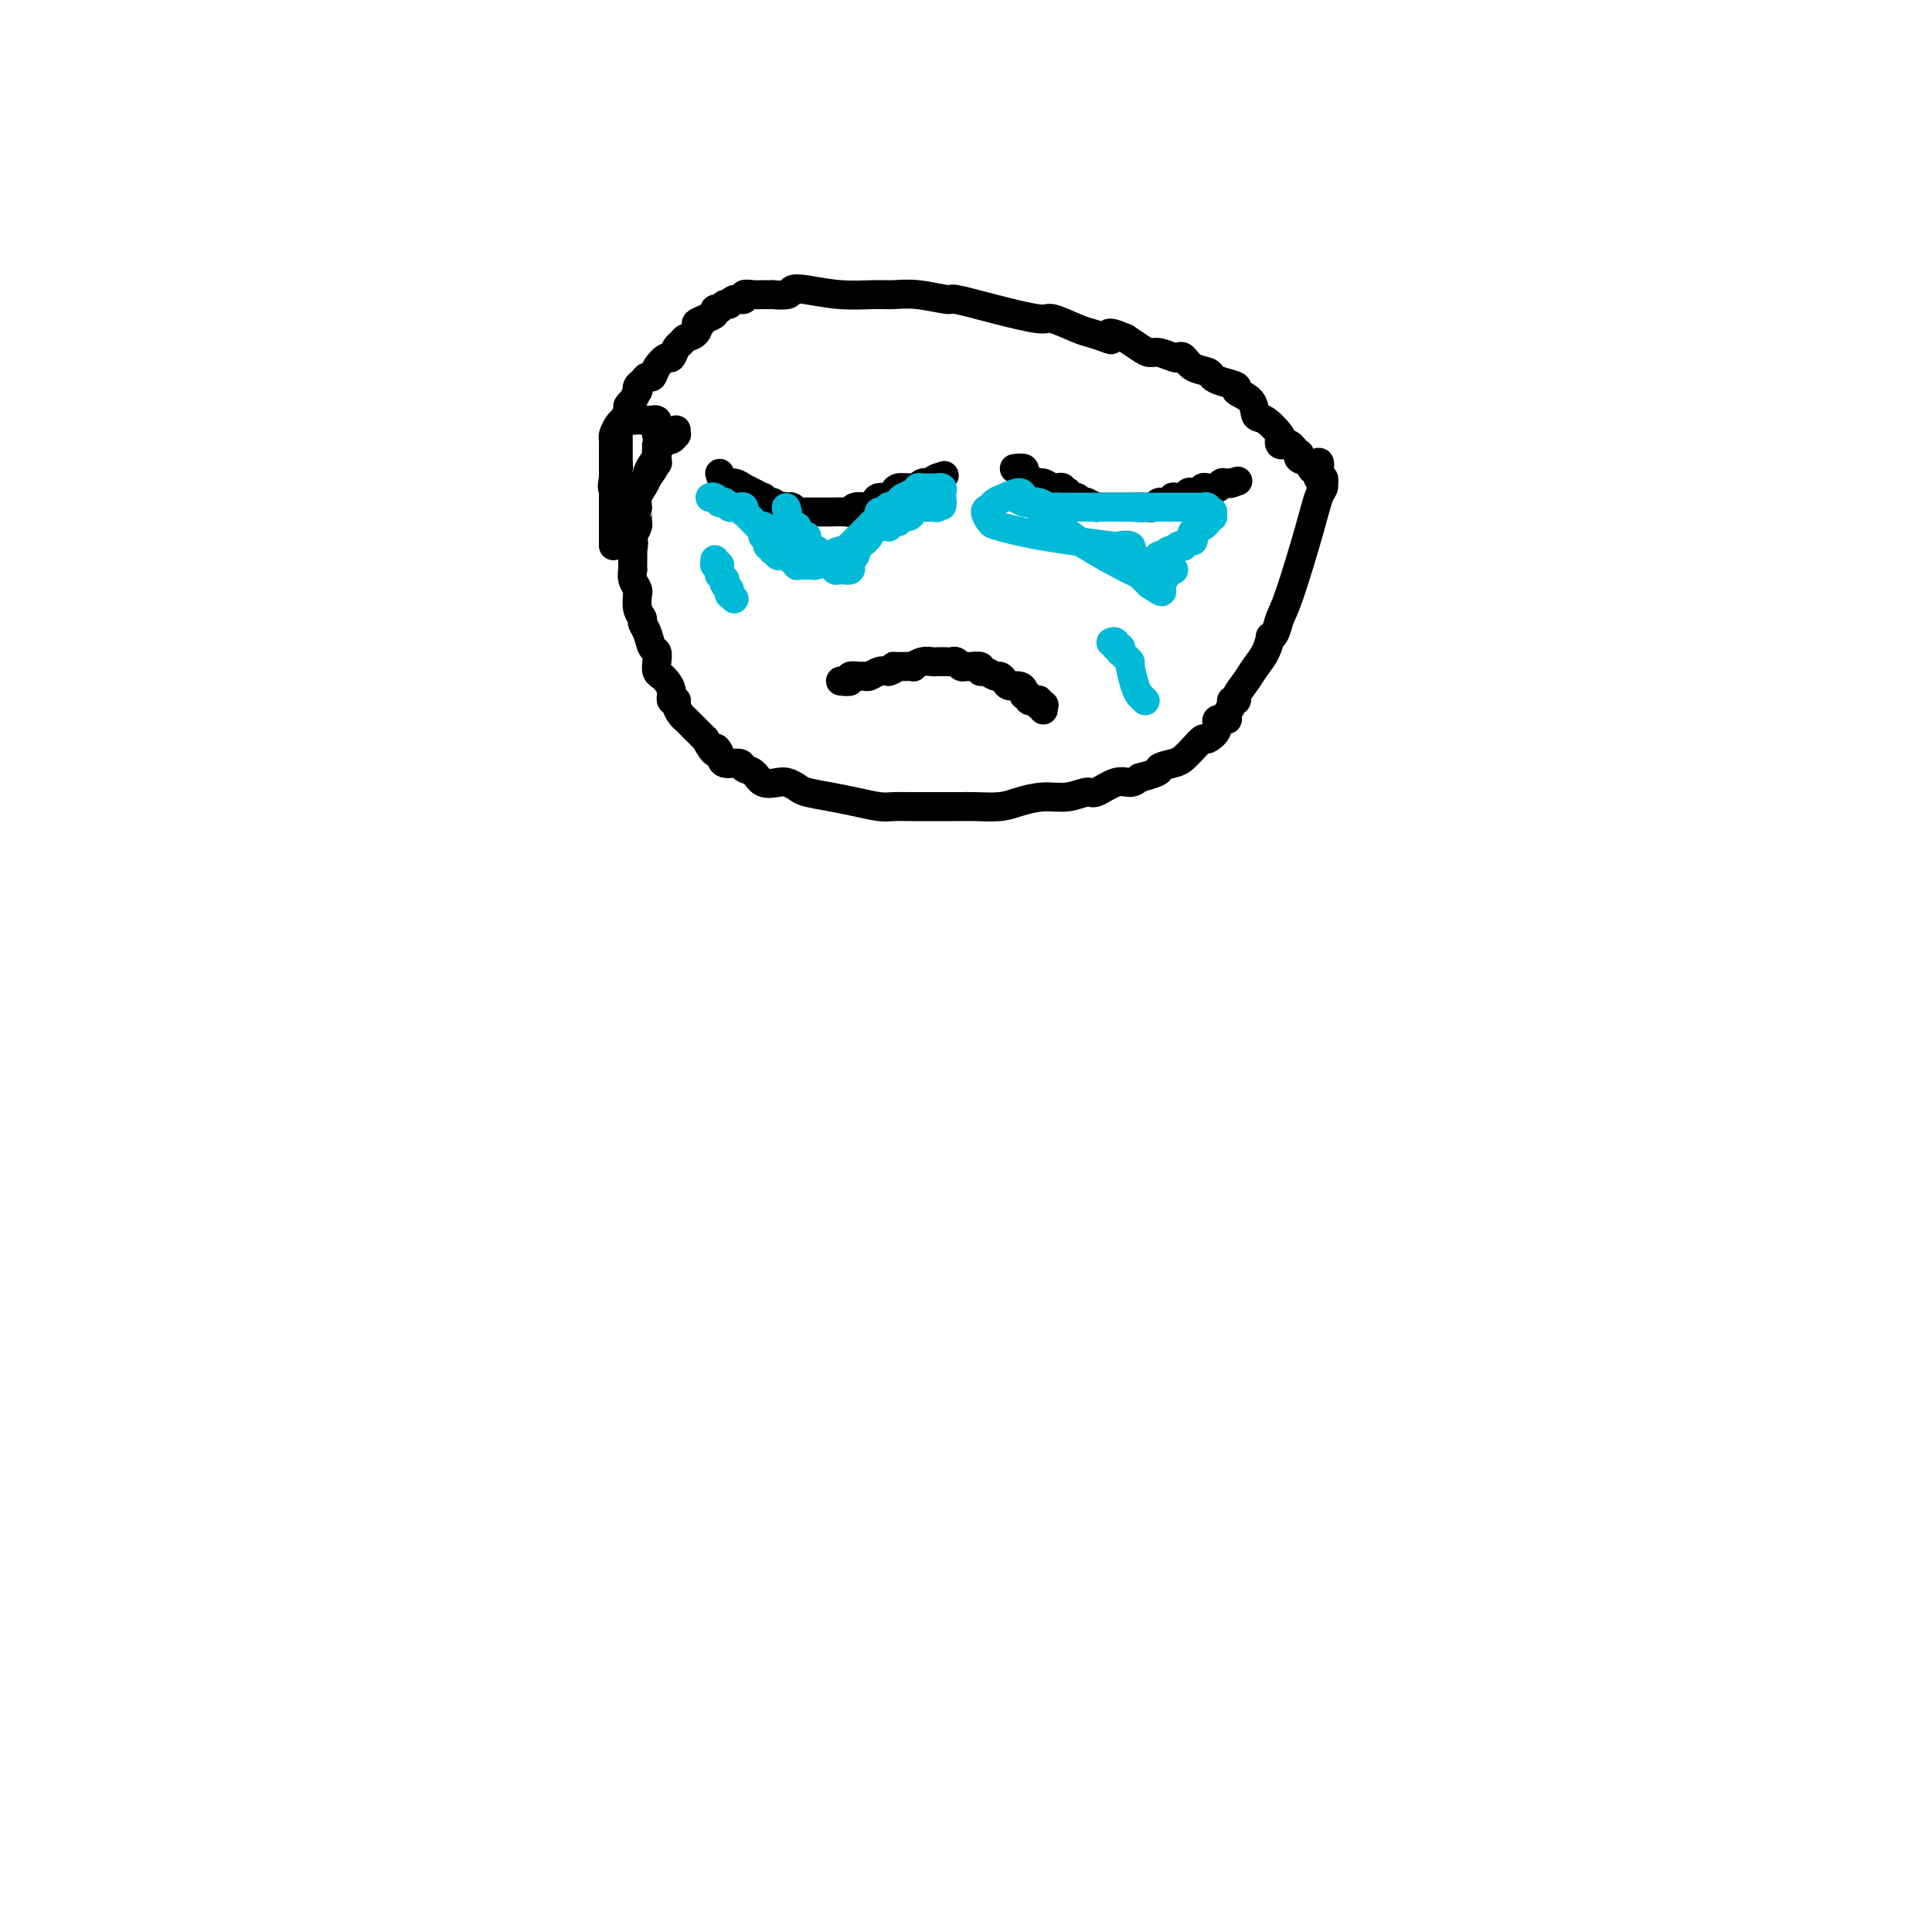 <svg viewBox='0 0 400 400' version='1.1' xmlns='http://www.w3.org/2000/svg' xmlns:xlink='http://www.w3.org/1999/xlink'><g fill='none' stroke='#000000' stroke-width='6' stroke-linecap='round' stroke-linejoin='round'><path d='M140,89c-0.024,0.455 -0.048,0.911 0,1c0.048,0.089 0.167,-0.187 0,0c-0.167,0.187 -0.619,0.838 -1,1c-0.381,0.162 -0.690,-0.164 -1,0c-0.310,0.164 -0.619,0.818 -1,1c-0.381,0.182 -0.833,-0.110 -1,0c-0.167,0.110 -0.047,0.620 0,1c0.047,0.380 0.023,0.631 0,1c-0.023,0.369 -0.044,0.858 0,1c0.044,0.142 0.153,-0.061 0,0c-0.153,0.061 -0.566,0.386 -1,1c-0.434,0.614 -0.887,1.517 -1,2c-0.113,0.483 0.113,0.546 0,1c-0.113,0.454 -0.566,1.301 -1,2c-0.434,0.699 -0.848,1.252 -1,2c-0.152,0.748 -0.040,1.691 0,2c0.040,0.309 0.008,-0.017 0,0c-0.008,0.017 0.008,0.376 0,1c-0.008,0.624 -0.041,1.514 0,2c0.041,0.486 0.154,0.567 0,1c-0.154,0.433 -0.577,1.216 -1,2'/><path d='M131,111c-1.392,3.501 -0.373,1.252 0,1c0.373,-0.252 0.100,1.492 0,2c-0.100,0.508 -0.026,-0.219 0,0c0.026,0.219 0.006,1.385 0,2c-0.006,0.615 0.002,0.679 0,1c-0.002,0.321 -0.015,0.900 0,1c0.015,0.100 0.057,-0.277 0,0c-0.057,0.277 -0.212,1.208 0,2c0.212,0.792 0.793,1.445 1,2c0.207,0.555 0.041,1.013 0,1c-0.041,-0.013 0.045,-0.496 0,0c-0.045,0.496 -0.219,1.972 0,3c0.219,1.028 0.833,1.609 1,2c0.167,0.391 -0.113,0.594 0,1c0.113,0.406 0.618,1.016 1,2c0.382,0.984 0.641,2.344 1,3c0.359,0.656 0.817,0.609 1,1c0.183,0.391 0.092,1.221 0,2c-0.092,0.779 -0.183,1.509 0,2c0.183,0.491 0.642,0.744 1,1c0.358,0.256 0.617,0.515 1,1c0.383,0.485 0.890,1.194 1,2c0.110,0.806 -0.177,1.708 0,2c0.177,0.292 0.820,-0.025 1,0c0.180,0.025 -0.102,0.393 0,1c0.102,0.607 0.587,1.454 1,2c0.413,0.546 0.754,0.790 1,1c0.246,0.210 0.396,0.386 1,1c0.604,0.614 1.663,1.665 2,2c0.337,0.335 -0.046,-0.047 0,0c0.046,0.047 0.523,0.524 1,1'/><path d='M146,153c2.407,4.139 1.925,2.485 2,2c0.075,-0.485 0.706,0.197 1,1c0.294,0.803 0.252,1.725 1,2c0.748,0.275 2.287,-0.098 3,0c0.713,0.098 0.599,0.666 1,1c0.401,0.334 1.315,0.432 2,1c0.685,0.568 1.140,1.605 2,2c0.860,0.395 2.126,0.147 3,0c0.874,-0.147 1.355,-0.194 2,0c0.645,0.194 1.454,0.630 2,1c0.546,0.370 0.830,0.673 2,1c1.170,0.327 3.225,0.676 5,1c1.775,0.324 3.271,0.623 5,1c1.729,0.377 3.690,0.833 5,1c1.310,0.167 1.969,0.045 3,0c1.031,-0.045 2.433,-0.012 4,0c1.567,0.012 3.297,0.003 4,0c0.703,-0.003 0.377,-0.001 1,0c0.623,0.001 2.193,0.001 3,0c0.807,-0.001 0.851,-0.003 1,0c0.149,0.003 0.405,0.011 1,0c0.595,-0.011 1.530,-0.040 3,0c1.470,0.040 3.476,0.150 5,0c1.524,-0.150 2.566,-0.560 4,-1c1.434,-0.440 3.258,-0.910 5,-1c1.742,-0.090 3.401,0.201 5,0c1.599,-0.201 3.138,-0.894 4,-1c0.862,-0.106 1.045,0.374 2,0c0.955,-0.374 2.680,-1.601 4,-2c1.320,-0.399 2.234,0.029 3,0c0.766,-0.029 1.383,-0.514 2,-1'/><path d='M236,161c5.236,-1.331 3.827,-1.657 4,-2c0.173,-0.343 1.929,-0.703 3,-1c1.071,-0.297 1.458,-0.530 2,-1c0.542,-0.470 1.239,-1.177 2,-2c0.761,-0.823 1.585,-1.761 2,-2c0.415,-0.239 0.422,0.221 1,0c0.578,-0.221 1.728,-1.123 2,-2c0.272,-0.877 -0.335,-1.727 0,-2c0.335,-0.273 1.611,0.032 2,0c0.389,-0.032 -0.107,-0.402 0,-1c0.107,-0.598 0.819,-1.423 1,-2c0.181,-0.577 -0.170,-0.906 0,-1c0.170,-0.094 0.861,0.047 1,0c0.139,-0.047 -0.274,-0.283 0,-1c0.274,-0.717 1.235,-1.915 2,-3c0.765,-1.085 1.332,-2.057 2,-3c0.668,-0.943 1.435,-1.855 2,-3c0.565,-1.145 0.926,-2.521 1,-3c0.074,-0.479 -0.139,-0.062 0,0c0.139,0.062 0.628,-0.231 1,-1c0.372,-0.769 0.625,-2.012 1,-3c0.375,-0.988 0.871,-1.719 2,-5c1.129,-3.281 2.891,-9.113 4,-13c1.109,-3.887 1.566,-5.830 2,-7c0.434,-1.170 0.845,-1.568 1,-2c0.155,-0.432 0.056,-0.900 0,-1c-0.056,-0.100 -0.067,0.167 0,0c0.067,-0.167 0.214,-0.766 0,-1c-0.214,-0.234 -0.788,-0.101 -1,0c-0.212,0.101 -0.060,0.172 0,0c0.060,-0.172 0.030,-0.586 0,-1'/><path d='M273,98c0.730,-4.045 -0.445,-1.657 -1,-1c-0.555,0.657 -0.492,-0.415 -1,-1c-0.508,-0.585 -1.589,-0.682 -2,-1c-0.411,-0.318 -0.151,-0.856 0,-1c0.151,-0.144 0.195,0.106 0,0c-0.195,-0.106 -0.627,-0.568 -1,-1c-0.373,-0.432 -0.686,-0.835 -1,-1c-0.314,-0.165 -0.629,-0.094 -1,0c-0.371,0.094 -0.796,0.210 -1,0c-0.204,-0.210 -0.185,-0.745 0,-1c0.185,-0.255 0.535,-0.229 0,-1c-0.535,-0.771 -1.955,-2.339 -3,-3c-1.045,-0.661 -1.715,-0.415 -2,-1c-0.285,-0.585 -0.185,-2.002 -1,-3c-0.815,-0.998 -2.545,-1.577 -3,-2c-0.455,-0.423 0.366,-0.689 0,-1c-0.366,-0.311 -1.919,-0.665 -3,-1c-1.081,-0.335 -1.691,-0.650 -2,-1c-0.309,-0.350 -0.319,-0.734 -1,-1c-0.681,-0.266 -2.035,-0.415 -3,-1c-0.965,-0.585 -1.543,-1.606 -2,-2c-0.457,-0.394 -0.793,-0.160 -1,0c-0.207,0.160 -0.285,0.247 -1,0c-0.715,-0.247 -2.068,-0.829 -3,-1c-0.932,-0.171 -1.443,0.069 -2,0c-0.557,-0.069 -1.159,-0.448 -2,-1c-0.841,-0.552 -1.920,-1.276 -3,-2'/><path d='M233,70c-4.682,-2.025 -3.388,-0.589 -3,0c0.388,0.589 -0.131,0.331 -1,0c-0.869,-0.331 -2.087,-0.735 -3,-1c-0.913,-0.265 -1.520,-0.390 -3,-1c-1.480,-0.610 -3.831,-1.703 -5,-2c-1.169,-0.297 -1.155,0.204 -3,0c-1.845,-0.204 -5.551,-1.112 -9,-2c-3.449,-0.888 -6.643,-1.755 -8,-2c-1.357,-0.245 -0.877,0.131 -2,0c-1.123,-0.131 -3.847,-0.771 -6,-1c-2.153,-0.229 -3.733,-0.048 -5,0c-1.267,0.048 -2.221,-0.036 -4,0c-1.779,0.036 -4.383,0.192 -7,0c-2.617,-0.192 -5.246,-0.731 -7,-1c-1.754,-0.269 -2.634,-0.268 -3,0c-0.366,0.268 -0.219,0.804 -1,1c-0.781,0.196 -2.490,0.051 -3,0c-0.510,-0.051 0.181,-0.010 0,0c-0.181,0.010 -1.232,-0.013 -2,0c-0.768,0.013 -1.252,0.060 -2,0c-0.748,-0.060 -1.759,-0.227 -2,0c-0.241,0.227 0.286,0.850 0,1c-0.286,0.150 -1.387,-0.171 -2,0c-0.613,0.171 -0.737,0.833 -1,1c-0.263,0.167 -0.664,-0.163 -1,0c-0.336,0.163 -0.605,0.817 -1,1c-0.395,0.183 -0.914,-0.105 -1,0c-0.086,0.105 0.261,0.601 0,1c-0.261,0.399 -1.131,0.699 -2,1'/><path d='M146,66c-3.020,1.184 -1.569,1.144 -1,1c0.569,-0.144 0.255,-0.391 0,0c-0.255,0.391 -0.450,1.419 -1,2c-0.550,0.581 -1.456,0.714 -2,1c-0.544,0.286 -0.727,0.723 -1,1c-0.273,0.277 -0.636,0.394 -1,1c-0.364,0.606 -0.727,1.703 -1,2c-0.273,0.297 -0.454,-0.204 -1,0c-0.546,0.204 -1.456,1.115 -2,2c-0.544,0.885 -0.720,1.744 -1,2c-0.280,0.256 -0.662,-0.091 -1,0c-0.338,0.091 -0.630,0.621 -1,1c-0.370,0.379 -0.816,0.608 -1,1c-0.184,0.392 -0.106,0.945 0,1c0.106,0.055 0.240,-0.390 0,0c-0.240,0.390 -0.853,1.615 -1,2c-0.147,0.385 0.172,-0.069 0,0c-0.172,0.069 -0.834,0.663 -1,1c-0.166,0.337 0.166,0.419 0,1c-0.166,0.581 -0.829,1.661 -1,2c-0.171,0.339 0.150,-0.064 0,0c-0.150,0.064 -0.772,0.596 -1,1c-0.228,0.404 -0.061,0.682 0,1c0.061,0.318 0.016,0.677 0,1c-0.016,0.323 -0.004,0.610 0,1c0.004,0.390 0.001,0.882 0,1c-0.001,0.118 -0.000,-0.140 0,0c0.000,0.140 0.000,0.677 0,1c-0.000,0.323 -0.000,0.433 0,1c0.000,0.567 0.000,1.591 0,2c-0.000,0.409 -0.000,0.205 0,0'/><path d='M128,96c-0.619,2.715 -0.166,1.502 0,1c0.166,-0.502 0.044,-0.293 0,0c-0.044,0.293 -0.012,0.671 0,1c0.012,0.329 0.003,0.610 0,1c-0.003,0.390 -0.001,0.889 0,1c0.001,0.111 0.000,-0.168 0,0c-0.000,0.168 -0.000,0.781 0,1c0.000,0.219 0.000,0.045 0,0c-0.000,-0.045 -0.000,0.041 0,0c0.000,-0.041 0.000,-0.208 0,0c-0.000,0.208 -0.001,0.791 0,1c0.001,0.209 0.004,0.043 0,0c-0.004,-0.043 -0.013,0.038 0,0c0.013,-0.038 0.050,-0.196 0,0c-0.050,0.196 -0.187,0.747 0,1c0.187,0.253 0.697,0.207 1,0c0.303,-0.207 0.400,-0.575 1,-1c0.600,-0.425 1.702,-0.908 2,-1c0.298,-0.092 -0.207,0.207 0,0c0.207,-0.207 1.128,-0.920 2,-2c0.872,-1.080 1.697,-2.527 2,-3c0.303,-0.473 0.085,0.027 0,0c-0.085,-0.027 -0.037,-0.582 0,-1c0.037,-0.418 0.062,-0.700 0,-1c-0.062,-0.300 -0.213,-0.619 0,-1c0.213,-0.381 0.790,-0.824 1,-1c0.210,-0.176 0.054,-0.086 0,0c-0.054,0.086 -0.004,0.167 0,0c0.004,-0.167 -0.037,-0.584 0,-1c0.037,-0.416 0.154,-0.833 0,-1c-0.154,-0.167 -0.577,-0.083 -1,0'/><path d='M136,90c0.619,-1.657 0.165,-0.299 0,0c-0.165,0.299 -0.043,-0.459 0,-1c0.043,-0.541 0.007,-0.863 0,-1c-0.007,-0.137 0.014,-0.089 0,0c-0.014,0.089 -0.064,0.220 0,0c0.064,-0.220 0.242,-0.791 0,-1c-0.242,-0.209 -0.904,-0.056 -1,0c-0.096,0.056 0.374,0.015 0,0c-0.374,-0.015 -1.593,-0.004 -2,0c-0.407,0.004 -0.003,0.001 0,0c0.003,-0.001 -0.394,0.002 -1,0c-0.606,-0.002 -1.420,-0.008 -2,0c-0.580,0.008 -0.926,0.030 -1,0c-0.074,-0.030 0.124,-0.110 0,0c-0.124,0.110 -0.569,0.412 -1,1c-0.431,0.588 -0.848,1.463 -1,2c-0.152,0.537 -0.041,0.735 0,1c0.041,0.265 0.011,0.597 0,1c-0.011,0.403 -0.003,0.879 0,1c0.003,0.121 0.001,-0.112 0,0c-0.001,0.112 -0.000,0.570 0,1c0.000,0.430 0.000,0.833 0,1c-0.000,0.167 -0.000,0.096 0,0c0.000,-0.096 0.000,-0.219 0,0c-0.000,0.219 -0.000,0.781 0,1c0.000,0.219 0.000,0.097 0,0c-0.000,-0.097 -0.000,-0.167 0,0c0.000,0.167 0.000,0.570 0,1c-0.000,0.430 -0.000,0.885 0,1c0.000,0.115 0.000,-0.110 0,0c-0.000,0.110 -0.000,0.555 0,1'/><path d='M127,99c-0.464,2.339 -0.124,2.186 0,2c0.124,-0.186 0.033,-0.406 0,0c-0.033,0.406 -0.009,1.437 0,2c0.009,0.563 0.002,0.658 0,1c-0.002,0.342 -0.001,0.932 0,1c0.001,0.068 0.000,-0.384 0,0c-0.000,0.384 -0.000,1.605 0,2c0.000,0.395 0.000,-0.035 0,0c-0.000,0.035 -0.000,0.535 0,1c0.000,0.465 0.000,0.894 0,1c-0.000,0.106 -0.000,-0.113 0,0c0.000,0.113 0.000,0.556 0,1c-0.000,0.444 -0.000,0.890 0,1c0.000,0.110 0.000,-0.115 0,0c-0.000,0.115 -0.000,0.569 0,1c0.000,0.431 0.000,0.837 0,1c-0.000,0.163 -0.000,0.081 0,0'/><path d='M149,98c0.260,0.877 0.520,1.754 1,2c0.480,0.246 1.180,-0.140 2,0c0.820,0.140 1.760,0.807 2,1c0.240,0.193 -0.220,-0.088 0,0c0.220,0.088 1.120,0.545 2,1c0.880,0.455 1.741,0.909 2,1c0.259,0.091 -0.085,-0.182 0,0c0.085,0.182 0.600,0.818 1,1c0.400,0.182 0.686,-0.091 1,0c0.314,0.091 0.657,0.545 1,1'/><path d='M161,105c2.019,1.084 1.065,0.294 1,0c-0.065,-0.294 0.757,-0.093 1,0c0.243,0.093 -0.093,0.077 0,0c0.093,-0.077 0.616,-0.217 1,0c0.384,0.217 0.627,0.790 1,1c0.373,0.210 0.874,0.056 1,0c0.126,-0.056 -0.122,-0.015 0,0c0.122,0.015 0.615,0.004 1,0c0.385,-0.004 0.661,-0.001 1,0c0.339,0.001 0.742,0.000 1,0c0.258,-0.000 0.370,0.001 1,0c0.630,-0.001 1.779,-0.004 2,0c0.221,0.004 -0.484,0.015 0,0c0.484,-0.015 2.157,-0.056 3,0c0.843,0.056 0.856,0.208 1,0c0.144,-0.208 0.419,-0.778 1,-1c0.581,-0.222 1.469,-0.097 2,0c0.531,0.097 0.706,0.167 1,0c0.294,-0.167 0.708,-0.570 1,-1c0.292,-0.430 0.463,-0.886 1,-1c0.537,-0.114 1.439,0.113 2,0c0.561,-0.113 0.781,-0.565 1,-1c0.219,-0.435 0.439,-0.852 1,-1c0.561,-0.148 1.465,-0.026 2,0c0.535,0.026 0.703,-0.045 1,0c0.297,0.045 0.724,0.204 1,0c0.276,-0.204 0.400,-0.773 1,-1c0.600,-0.227 1.676,-0.112 2,0c0.324,0.112 -0.105,0.223 0,0c0.105,-0.223 0.744,-0.778 1,-1c0.256,-0.222 0.128,-0.111 0,0'/><path d='M194,99c2.940,-1.083 0.792,-0.292 0,0c-0.792,0.292 -0.226,0.083 0,0c0.226,-0.083 0.113,-0.042 0,0'/><path d='M210,97c0.861,-0.092 1.721,-0.183 2,0c0.279,0.183 -0.024,0.641 0,1c0.024,0.359 0.373,0.618 1,1c0.627,0.382 1.531,0.886 2,1c0.469,0.114 0.503,-0.162 1,0c0.497,0.162 1.457,0.762 2,1c0.543,0.238 0.667,0.115 1,0c0.333,-0.115 0.873,-0.223 1,0c0.127,0.223 -0.159,0.778 0,1c0.159,0.222 0.763,0.111 1,0c0.237,-0.111 0.106,-0.222 0,0c-0.106,0.222 -0.187,0.777 0,1c0.187,0.223 0.642,0.112 1,0c0.358,-0.112 0.618,-0.226 1,0c0.382,0.226 0.886,0.793 1,1c0.114,0.207 -0.162,0.056 0,0c0.162,-0.056 0.760,-0.016 1,0c0.240,0.016 0.120,0.008 0,0'/><path d='M225,104c2.717,1.309 2.008,1.083 2,1c-0.008,-0.083 0.683,-0.022 1,0c0.317,0.022 0.259,0.006 1,0c0.741,-0.006 2.283,-0.000 3,0c0.717,0.000 0.611,-0.004 1,0c0.389,0.004 1.273,0.016 2,0c0.727,-0.016 1.295,-0.061 2,0c0.705,0.061 1.546,0.226 2,0c0.454,-0.226 0.521,-0.844 1,-1c0.479,-0.156 1.371,0.151 2,0c0.629,-0.151 0.995,-0.759 1,-1c0.005,-0.241 -0.349,-0.116 0,0c0.349,0.116 1.403,0.224 2,0c0.597,-0.224 0.736,-0.778 1,-1c0.264,-0.222 0.653,-0.112 1,0c0.347,0.112 0.654,0.226 1,0c0.346,-0.226 0.733,-0.792 1,-1c0.267,-0.208 0.415,-0.060 1,0c0.585,0.060 1.607,0.030 2,0c0.393,-0.030 0.157,-0.061 0,0c-0.157,0.061 -0.234,0.212 0,0c0.234,-0.212 0.781,-0.789 1,-1c0.219,-0.211 0.112,-0.057 0,0c-0.112,0.057 -0.227,0.015 0,0c0.227,-0.015 0.797,-0.004 1,0c0.203,0.004 0.040,0.001 0,0c-0.040,-0.001 0.042,-0.000 0,0c-0.042,0.000 -0.207,0.000 0,0c0.207,-0.000 0.787,-0.000 1,0c0.213,0.000 0.061,0.000 0,0c-0.061,-0.000 -0.030,-0.000 0,0'/><path d='M255,100c2.489,-0.778 0.711,-0.222 0,0c-0.711,0.222 -0.356,0.111 0,0'/><path d='M174,141c0.899,0.114 1.798,0.228 2,0c0.202,-0.228 -0.294,-0.797 0,-1c0.294,-0.203 1.377,-0.041 2,0c0.623,0.041 0.786,-0.041 1,0c0.214,0.041 0.481,0.203 1,0c0.519,-0.203 1.291,-0.772 2,-1c0.709,-0.228 1.354,-0.114 2,0'/><path d='M184,139c1.763,-0.537 1.172,-0.880 1,-1c-0.172,-0.120 0.076,-0.018 1,0c0.924,0.018 2.523,-0.048 3,0c0.477,0.048 -0.167,0.209 0,0c0.167,-0.209 1.144,-0.788 2,-1c0.856,-0.212 1.591,-0.058 2,0c0.409,0.058 0.491,0.019 1,0c0.509,-0.019 1.446,-0.019 2,0c0.554,0.019 0.724,0.058 1,0c0.276,-0.058 0.656,-0.213 1,0c0.344,0.213 0.652,0.793 1,1c0.348,0.207 0.736,0.040 1,0c0.264,-0.040 0.403,0.046 1,0c0.597,-0.046 1.651,-0.223 2,0c0.349,0.223 -0.008,0.847 0,1c0.008,0.153 0.383,-0.165 1,0c0.617,0.165 1.478,0.814 2,1c0.522,0.186 0.704,-0.091 1,0c0.296,0.091 0.705,0.550 1,1c0.295,0.450 0.475,0.890 1,1c0.525,0.110 1.393,-0.110 2,0c0.607,0.110 0.951,0.551 1,1c0.049,0.449 -0.197,0.905 0,1c0.197,0.095 0.836,-0.171 1,0c0.164,0.171 -0.149,0.778 0,1c0.149,0.222 0.758,0.059 1,0c0.242,-0.059 0.117,-0.013 0,0c-0.117,0.013 -0.227,-0.007 0,0c0.227,0.007 0.792,0.040 1,0c0.208,-0.040 0.059,-0.154 0,0c-0.059,0.154 -0.030,0.577 0,1'/><path d='M215,146c1.796,1.233 0.285,0.317 0,0c-0.285,-0.317 0.656,-0.033 1,0c0.344,0.033 0.093,-0.183 0,0c-0.093,0.183 -0.026,0.767 0,1c0.026,0.233 0.013,0.117 0,0'/></g>
<g fill='none' stroke='#00BAD8' stroke-width='6' stroke-linecap='round' stroke-linejoin='round'><path d='M147,103c0.303,-0.111 0.606,-0.222 1,0c0.394,0.222 0.879,0.777 1,1c0.121,0.223 -0.123,0.112 0,0c0.123,-0.112 0.611,-0.227 1,0c0.389,0.227 0.679,0.797 1,1c0.321,0.203 0.674,0.040 1,0c0.326,-0.040 0.626,0.045 1,0c0.374,-0.045 0.822,-0.218 1,0c0.178,0.218 0.085,0.828 0,1c-0.085,0.172 -0.164,-0.095 0,0c0.164,0.095 0.570,0.551 1,1c0.430,0.449 0.885,0.890 1,1c0.115,0.110 -0.110,-0.111 0,0c0.110,0.111 0.555,0.556 1,1'/><path d='M157,109c1.773,0.924 1.207,0.232 1,0c-0.207,-0.232 -0.055,-0.006 0,0c0.055,0.006 0.014,-0.210 0,0c-0.014,0.210 0.000,0.845 0,1c-0.000,0.155 -0.014,-0.170 0,0c0.014,0.170 0.057,0.834 0,1c-0.057,0.166 -0.212,-0.167 0,0c0.212,0.167 0.793,0.833 1,1c0.207,0.167 0.041,-0.166 0,0c-0.041,0.166 0.042,0.829 0,1c-0.042,0.171 -0.208,-0.150 0,0c0.208,0.150 0.792,0.773 1,1c0.208,0.227 0.042,0.060 0,0c-0.042,-0.060 0.040,-0.012 0,0c-0.040,0.012 -0.203,-0.011 0,0c0.203,0.011 0.771,0.055 1,0c0.229,-0.055 0.118,-0.211 0,0c-0.118,0.211 -0.241,0.789 0,1c0.241,0.211 0.848,0.057 1,0c0.152,-0.057 -0.152,-0.015 0,0c0.152,0.015 0.758,0.004 1,0c0.242,-0.004 0.120,-0.001 0,0c-0.120,0.001 -0.238,0.000 0,0c0.238,-0.000 0.833,-0.000 1,0c0.167,0.000 -0.095,0.000 0,0c0.095,-0.000 0.547,-0.000 1,0c0.453,0.000 0.909,0.000 1,0c0.091,-0.000 -0.182,-0.000 0,0c0.182,0.000 0.818,0.000 1,0c0.182,-0.000 -0.091,-0.000 0,0c0.091,0.000 0.545,0.000 1,0'/><path d='M168,115c1.653,0.929 0.284,0.253 0,0c-0.284,-0.253 0.516,-0.082 1,0c0.484,0.082 0.651,0.075 1,0c0.349,-0.075 0.878,-0.217 1,0c0.122,0.217 -0.163,0.794 0,1c0.163,0.206 0.776,0.041 1,0c0.224,-0.041 0.060,0.042 0,0c-0.060,-0.042 -0.017,-0.208 0,0c0.017,0.208 0.008,0.792 0,1c-0.008,0.208 -0.016,0.042 0,0c0.016,-0.042 0.057,0.041 0,0c-0.057,-0.041 -0.211,-0.207 0,0c0.211,0.207 0.789,0.788 1,1c0.211,0.212 0.056,0.057 0,0c-0.056,-0.057 -0.011,-0.015 0,0c0.011,0.015 -0.011,0.004 0,0c0.011,-0.004 0.056,-0.001 0,0c-0.056,0.001 -0.212,0.000 0,0c0.212,-0.000 0.793,-0.000 1,0c0.207,0.000 0.040,-0.000 0,0c-0.040,0.000 0.045,0.001 0,0c-0.045,-0.001 -0.222,-0.003 0,0c0.222,0.003 0.843,0.012 1,0c0.157,-0.012 -0.150,-0.045 0,0c0.150,0.045 0.758,0.170 1,0c0.242,-0.170 0.117,-0.633 0,-1c-0.117,-0.367 -0.228,-0.637 0,-1c0.228,-0.363 0.793,-0.819 1,-1c0.207,-0.181 0.056,-0.087 0,0c-0.056,0.087 -0.016,0.168 0,0c0.016,-0.168 0.008,-0.584 0,-1'/><path d='M177,114c0.155,-0.618 0.041,-0.165 0,0c-0.041,0.165 -0.011,0.040 0,0c0.011,-0.040 0.002,0.003 0,0c-0.002,-0.003 0.004,-0.052 0,0c-0.004,0.052 -0.016,0.206 0,0c0.016,-0.206 0.061,-0.773 0,-1c-0.061,-0.227 -0.228,-0.113 0,0c0.228,0.113 0.849,0.224 1,0c0.151,-0.224 -0.170,-0.782 0,-1c0.170,-0.218 0.829,-0.096 1,0c0.171,0.096 -0.147,0.166 0,0c0.147,-0.166 0.760,-0.566 1,-1c0.240,-0.434 0.107,-0.901 0,-1c-0.107,-0.099 -0.187,0.170 0,0c0.187,-0.170 0.643,-0.778 1,-1c0.357,-0.222 0.617,-0.058 1,0c0.383,0.058 0.890,0.012 1,0c0.110,-0.012 -0.176,0.012 0,0c0.176,-0.012 0.816,-0.060 1,0c0.184,0.060 -0.088,0.227 0,0c0.088,-0.227 0.535,-0.850 1,-1c0.465,-0.150 0.947,0.171 1,0c0.053,-0.171 -0.322,-0.834 0,-1c0.322,-0.166 1.342,0.166 2,0c0.658,-0.166 0.955,-0.829 1,-1c0.045,-0.171 -0.160,0.150 0,0c0.160,-0.150 0.687,-0.772 1,-1c0.313,-0.228 0.414,-0.061 1,0c0.586,0.061 1.658,0.016 2,0c0.342,-0.016 -0.045,-0.005 0,0c0.045,0.005 0.523,0.002 1,0'/><path d='M194,105c2.011,-0.620 0.538,-0.170 0,0c-0.538,0.170 -0.140,0.060 0,0c0.140,-0.060 0.024,-0.069 0,0c-0.024,0.069 0.046,0.215 0,0c-0.046,-0.215 -0.208,-0.793 0,-1c0.208,-0.207 0.788,-0.044 1,0c0.212,0.044 0.058,-0.030 0,0c-0.058,0.030 -0.020,0.166 0,0c0.020,-0.166 0.022,-0.633 0,-1c-0.022,-0.367 -0.069,-0.634 0,-1c0.069,-0.366 0.254,-0.831 0,-1c-0.254,-0.169 -0.946,-0.042 -1,0c-0.054,0.042 0.529,0.000 0,0c-0.529,-0.000 -2.169,0.041 -3,0c-0.831,-0.041 -0.852,-0.165 -1,0c-0.148,0.165 -0.422,0.619 -1,1c-0.578,0.381 -1.461,0.690 -2,1c-0.539,0.310 -0.736,0.623 -1,1c-0.264,0.377 -0.597,0.818 -1,1c-0.403,0.182 -0.878,0.104 -1,0c-0.122,-0.104 0.108,-0.235 0,0c-0.108,0.235 -0.555,0.838 -1,1c-0.445,0.162 -0.889,-0.115 -1,0c-0.111,0.115 0.111,0.622 0,1c-0.111,0.378 -0.555,0.626 -1,1c-0.445,0.374 -0.893,0.874 -1,1c-0.107,0.126 0.126,-0.121 0,0c-0.126,0.121 -0.611,0.610 -1,1c-0.389,0.390 -0.682,0.682 -1,1c-0.318,0.318 -0.662,0.662 -1,1c-0.338,0.338 -0.669,0.669 -1,1'/><path d='M176,113c-2.229,2.096 -0.303,1.336 0,1c0.303,-0.336 -1.018,-0.248 -2,0c-0.982,0.248 -1.626,0.655 -2,1c-0.374,0.345 -0.477,0.628 -1,1c-0.523,0.372 -1.465,0.832 -2,1c-0.535,0.168 -0.664,0.045 -1,0c-0.336,-0.045 -0.879,-0.012 -1,0c-0.121,0.012 0.179,0.004 0,0c-0.179,-0.004 -0.837,-0.005 -1,0c-0.163,0.005 0.167,0.016 0,0c-0.167,-0.016 -0.833,-0.060 -1,0c-0.167,0.060 0.166,0.222 0,0c-0.166,-0.222 -0.829,-0.829 -1,-1c-0.171,-0.171 0.150,0.095 0,0c-0.150,-0.095 -0.772,-0.550 -1,-1c-0.228,-0.450 -0.061,-0.894 0,-1c0.061,-0.106 0.016,0.127 0,0c-0.016,-0.127 -0.004,-0.612 0,-1c0.004,-0.388 0.001,-0.677 0,-1c-0.001,-0.323 -0.000,-0.679 0,-1c0.000,-0.321 0.000,-0.607 0,-1c-0.000,-0.393 -0.000,-0.894 0,-1c0.000,-0.106 0.000,0.182 0,0c-0.000,-0.182 -0.000,-0.834 0,-1c0.000,-0.166 0.000,0.153 0,0c-0.000,-0.153 -0.000,-0.777 0,-1c0.000,-0.223 0.000,-0.046 0,0c-0.000,0.046 -0.000,-0.039 0,0c0.000,0.039 0.000,0.203 0,0c-0.000,-0.203 -0.000,-0.772 0,-1c0.000,-0.228 0.000,-0.114 0,0'/><path d='M163,106c-0.452,-1.729 -0.083,-0.552 0,0c0.083,0.552 -0.118,0.477 0,1c0.118,0.523 0.557,1.642 1,2c0.443,0.358 0.889,-0.045 1,0c0.111,0.045 -0.114,0.538 0,1c0.114,0.462 0.567,0.893 1,1c0.433,0.107 0.847,-0.111 1,0c0.153,0.111 0.045,0.552 0,1c-0.045,0.448 -0.026,0.905 0,1c0.026,0.095 0.060,-0.171 0,0c-0.060,0.171 -0.212,0.778 0,1c0.212,0.222 0.789,0.060 1,0c0.211,-0.060 0.057,-0.017 0,0c-0.057,0.017 -0.015,0.008 0,0c0.015,-0.008 0.004,-0.017 0,0c-0.004,0.017 -0.002,0.058 0,0c0.002,-0.058 0.004,-0.215 0,0c-0.004,0.215 -0.015,0.804 0,1c0.015,0.196 0.057,-0.000 0,0c-0.057,0.000 -0.211,0.196 0,0c0.211,-0.196 0.789,-0.785 1,-1c0.211,-0.215 0.057,-0.058 0,0c-0.057,0.058 -0.015,0.016 0,0c0.015,-0.016 0.004,-0.004 0,0c-0.004,0.004 -0.002,0.002 0,0'/><path d='M210,103c0.777,0.415 1.555,0.829 2,1c0.445,0.171 0.558,0.098 1,0c0.442,-0.098 1.214,-0.223 2,0c0.786,0.223 1.586,0.792 2,1c0.414,0.208 0.442,0.056 1,0c0.558,-0.056 1.646,-0.015 2,0c0.354,0.015 -0.028,0.004 0,0c0.028,-0.004 0.465,-0.001 1,0c0.535,0.001 1.169,0.000 2,0c0.831,-0.000 1.861,-0.000 2,0c0.139,0.000 -0.612,0.000 0,0c0.612,-0.000 2.588,-0.000 4,0c1.412,0.000 2.261,0.000 3,0c0.739,-0.000 1.370,-0.000 2,0'/><path d='M234,105c4.058,0.309 2.204,0.083 2,0c-0.204,-0.083 1.241,-0.022 2,0c0.759,0.022 0.832,0.006 1,0c0.168,-0.006 0.430,-0.002 1,0c0.570,0.002 1.448,0.000 2,0c0.552,-0.000 0.778,-0.000 1,0c0.222,0.000 0.441,0.000 1,0c0.559,-0.000 1.460,-0.001 2,0c0.540,0.001 0.719,0.004 1,0c0.281,-0.004 0.663,-0.015 1,0c0.337,0.015 0.630,0.057 1,0c0.370,-0.057 0.817,-0.212 1,0c0.183,0.212 0.101,0.793 0,1c-0.101,0.207 -0.222,0.041 0,0c0.222,-0.041 0.788,0.045 1,0c0.212,-0.045 0.069,-0.219 0,0c-0.069,0.219 -0.064,0.832 0,1c0.064,0.168 0.189,-0.110 0,0c-0.189,0.110 -0.691,0.608 -1,1c-0.309,0.392 -0.425,0.678 -1,1c-0.575,0.322 -1.608,0.678 -2,1c-0.392,0.322 -0.143,0.608 0,1c0.143,0.392 0.179,0.889 0,1c-0.179,0.111 -0.574,-0.163 -1,0c-0.426,0.163 -0.884,0.762 -1,1c-0.116,0.238 0.110,0.116 0,0c-0.110,-0.116 -0.554,-0.224 -1,0c-0.446,0.224 -0.893,0.782 -1,1c-0.107,0.218 0.125,0.097 0,0c-0.125,-0.097 -0.607,-0.171 -1,0c-0.393,0.171 -0.696,0.585 -1,1'/><path d='M241,115c-1.785,1.173 -1.248,0.104 -1,0c0.248,-0.104 0.207,0.756 0,1c-0.207,0.244 -0.580,-0.129 -1,0c-0.420,0.129 -0.886,0.760 -1,1c-0.114,0.240 0.123,0.089 0,0c-0.123,-0.089 -0.607,-0.115 -1,0c-0.393,0.115 -0.694,0.372 -1,0c-0.306,-0.372 -0.615,-1.371 -1,-2c-0.385,-0.629 -0.844,-0.887 -1,-1c-0.156,-0.113 -0.009,-0.081 0,0c0.009,0.081 -0.119,0.212 0,0c0.119,-0.212 0.484,-0.768 0,-1c-0.484,-0.232 -1.817,-0.141 -2,0c-0.183,0.141 0.783,0.332 -2,0c-2.783,-0.332 -9.317,-1.188 -14,-2c-4.683,-0.812 -7.515,-1.580 -9,-2c-1.485,-0.420 -1.623,-0.493 -2,-1c-0.377,-0.507 -0.994,-1.447 -1,-2c-0.006,-0.553 0.601,-0.720 1,-1c0.399,-0.280 0.592,-0.675 1,-1c0.408,-0.325 1.030,-0.582 2,-1c0.970,-0.418 2.287,-0.999 3,-1c0.713,-0.001 0.821,0.578 1,1c0.179,0.422 0.430,0.687 1,1c0.570,0.313 1.460,0.673 2,1c0.540,0.327 0.732,0.622 1,1c0.268,0.378 0.613,0.839 2,2c1.387,1.161 3.815,3.023 7,5c3.185,1.977 7.127,4.071 9,5c1.873,0.929 1.678,0.694 2,1c0.322,0.306 1.161,1.153 2,2'/><path d='M238,121c4.420,2.954 1.969,0.840 1,0c-0.969,-0.840 -0.457,-0.406 0,0c0.457,0.406 0.858,0.785 1,1c0.142,0.215 0.023,0.265 0,0c-0.023,-0.265 0.049,-0.845 0,-1c-0.049,-0.155 -0.220,0.116 0,0c0.220,-0.116 0.829,-0.620 1,-1c0.171,-0.380 -0.098,-0.638 0,-1c0.098,-0.362 0.562,-0.829 1,-1c0.438,-0.171 0.849,-0.046 1,0c0.151,0.046 0.040,0.012 0,0c-0.040,-0.012 -0.011,-0.003 0,0c0.011,0.003 0.003,0.001 0,0c-0.003,-0.001 -0.002,-0.000 0,0'/><path d='M237,145c0.091,0.083 0.183,0.167 0,0c-0.183,-0.167 -0.640,-0.583 -1,-1c-0.360,-0.417 -0.622,-0.833 -1,-2c-0.378,-1.167 -0.872,-3.083 -1,-4c-0.128,-0.917 0.109,-0.834 0,-1c-0.109,-0.166 -0.565,-0.579 -1,-1c-0.435,-0.421 -0.847,-0.849 -1,-1c-0.153,-0.151 -0.045,-0.027 0,0c0.045,0.027 0.026,-0.045 0,0c-0.026,0.045 -0.058,0.208 0,0c0.058,-0.208 0.208,-0.787 0,-1c-0.208,-0.213 -0.774,-0.061 -1,0c-0.226,0.061 -0.113,0.030 0,0'/><path d='M231,134c-0.944,-1.641 -0.305,-0.244 0,0c0.305,0.244 0.274,-0.665 0,-1c-0.274,-0.335 -0.793,-0.096 -1,0c-0.207,0.096 -0.104,0.048 0,0'/><path d='M152,124c-0.425,-0.416 -0.850,-0.832 -1,-1c-0.150,-0.168 -0.026,-0.088 0,0c0.026,0.088 -0.044,0.182 0,0c0.044,-0.182 0.204,-0.641 0,-1c-0.204,-0.359 -0.773,-0.617 -1,-1c-0.227,-0.383 -0.113,-0.891 0,-1c0.113,-0.109 0.227,0.182 0,0c-0.227,-0.182 -0.793,-0.837 -1,-1c-0.207,-0.163 -0.056,0.166 0,0c0.056,-0.166 0.015,-0.828 0,-1c-0.015,-0.172 -0.004,0.146 0,0c0.004,-0.146 0.001,-0.756 0,-1c-0.001,-0.244 -0.001,-0.122 0,0'/><path d='M149,117c-0.691,-1.022 -0.917,-0.078 -1,0c-0.083,0.078 -0.022,-0.710 0,-1c0.022,-0.290 0.006,-0.083 0,0c-0.006,0.083 -0.003,0.041 0,0'/></g>
</svg>